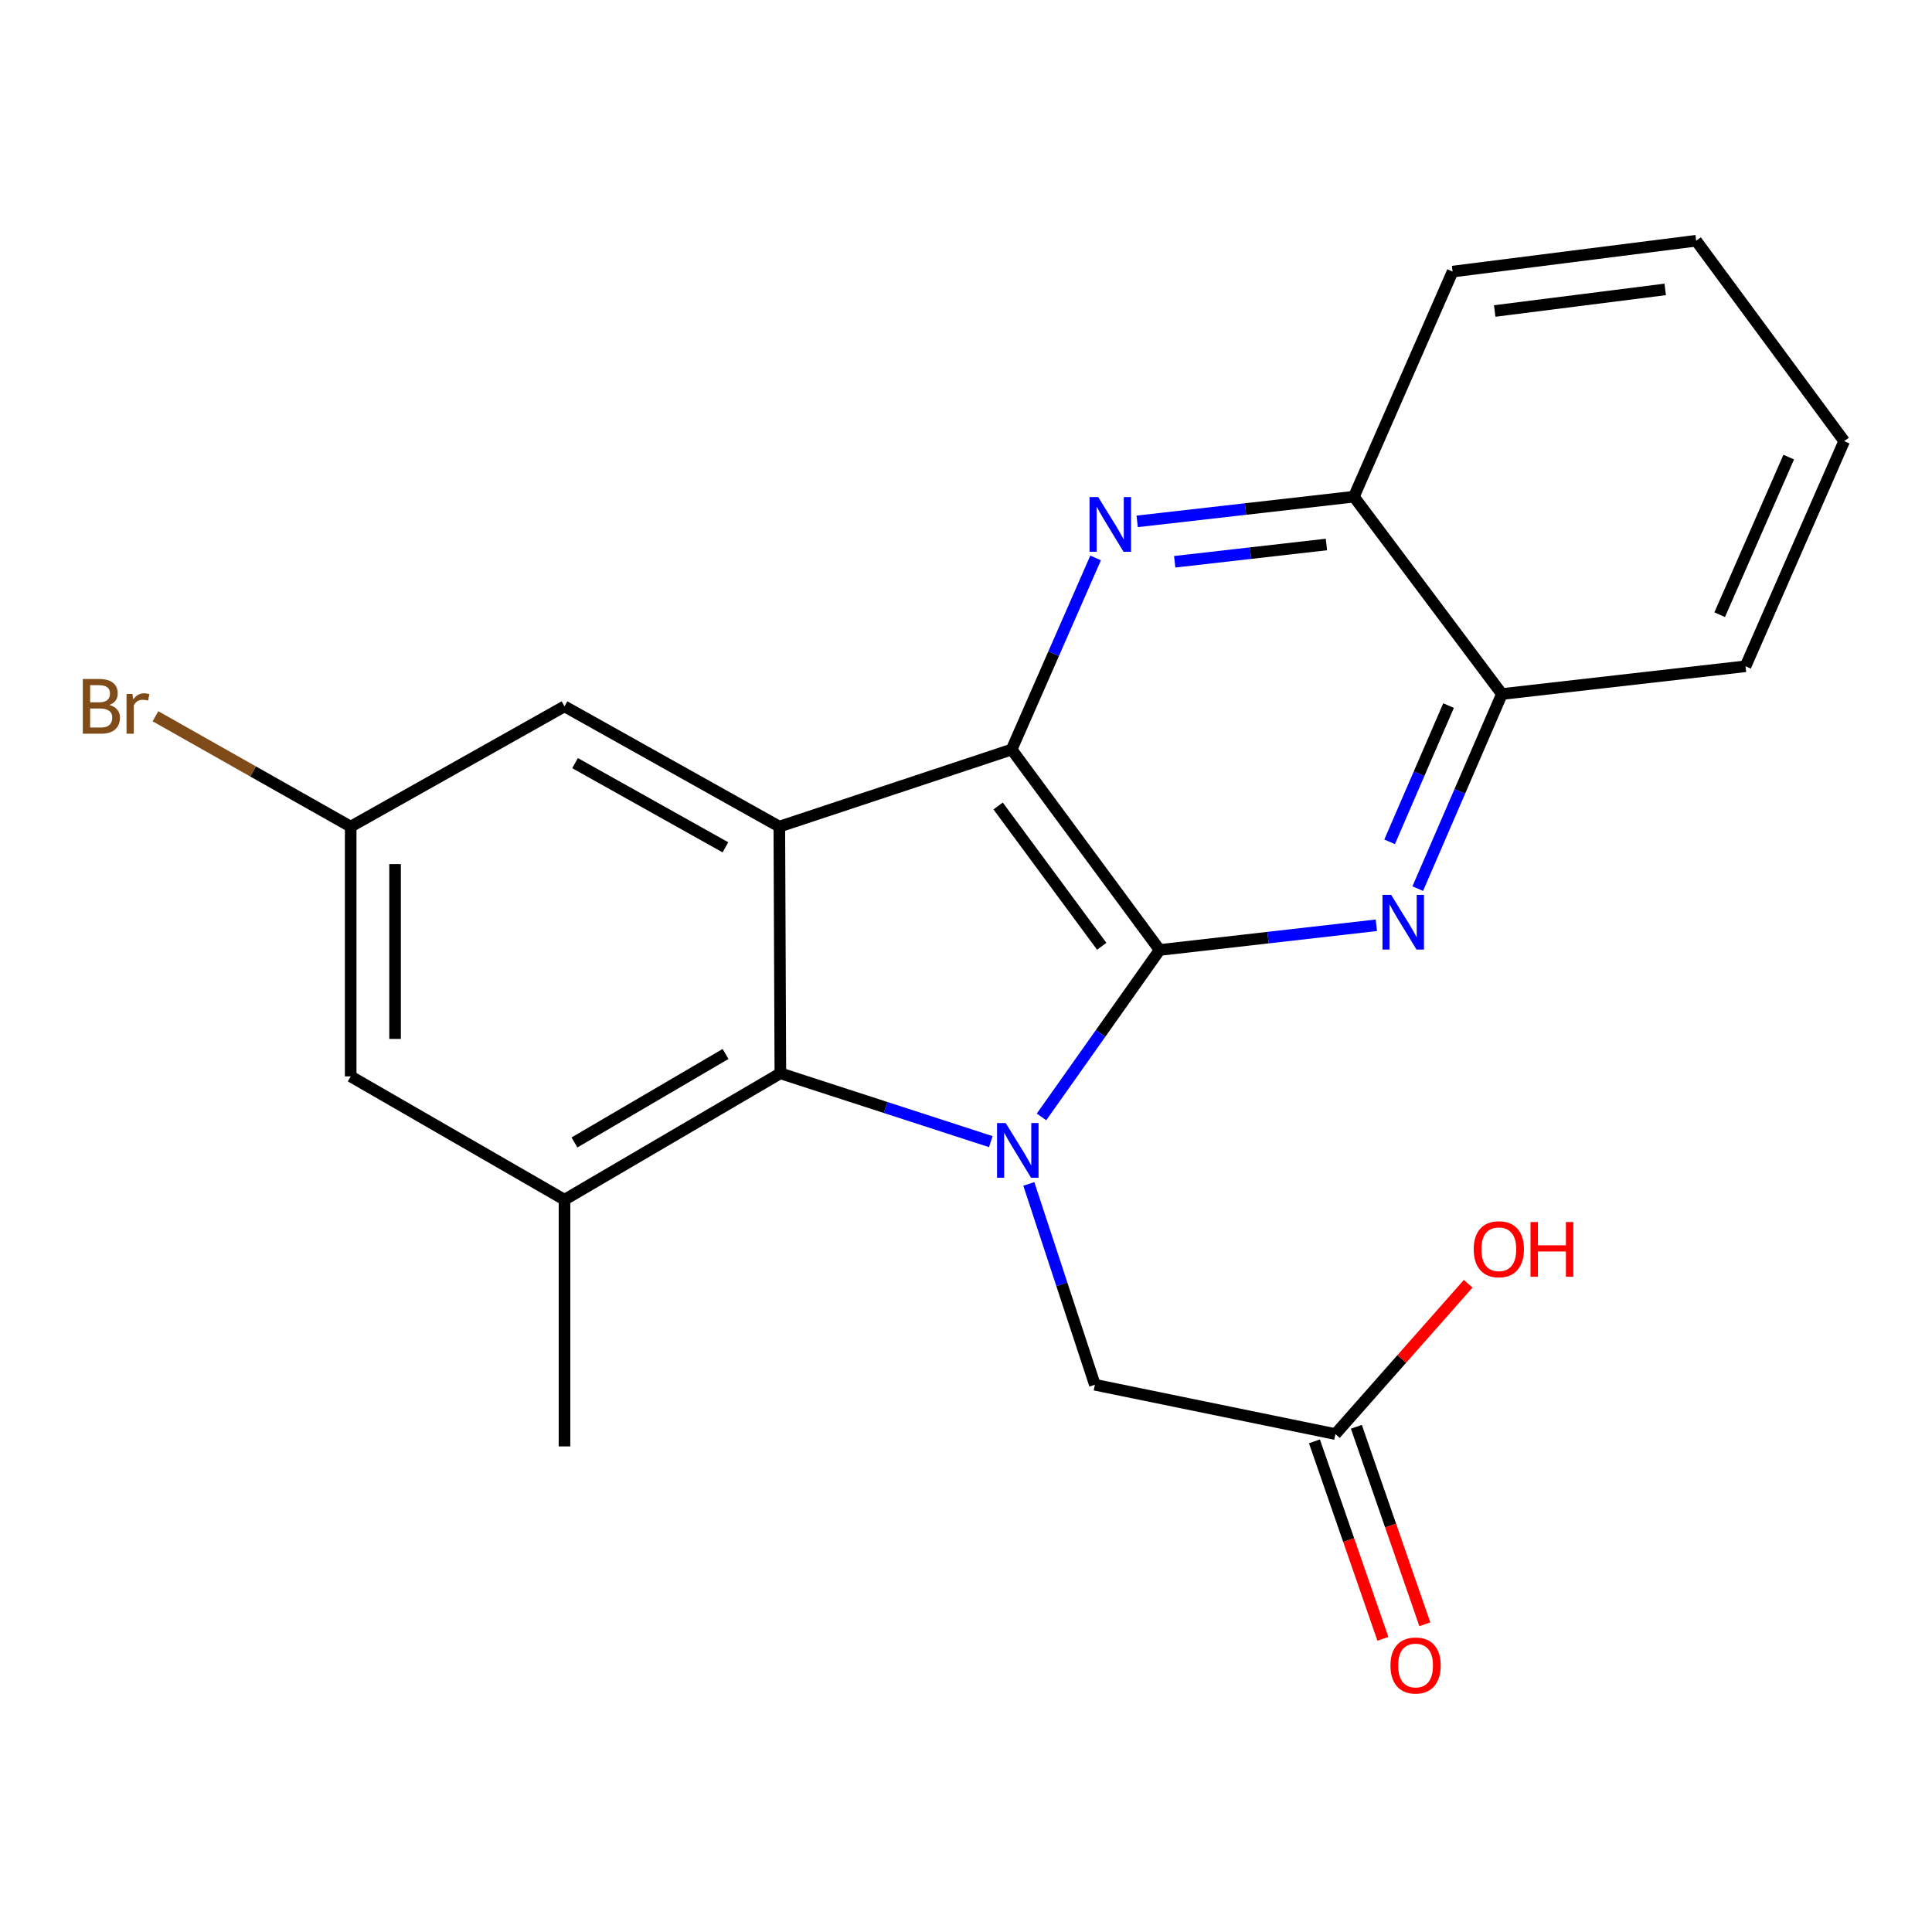 <?xml version='1.0' encoding='iso-8859-1'?>
<svg version='1.1' baseProfile='full'
              xmlns='http://www.w3.org/2000/svg'
                      xmlns:rdkit='http://www.rdkit.org/xml'
                      xmlns:xlink='http://www.w3.org/1999/xlink'
                  xml:space='preserve'
width='1000px' height='1000px' viewBox='0 0 1000 1000'>
<!-- END OF HEADER -->
<rect style='opacity:1.0;fill:#FFFFFF;stroke:none' width='1000' height='1000' x='0' y='0'> </rect>
<path class='bond-0' d='M 600.23,491.708 L 569.655,534.908' style='fill:none;fill-rule:evenodd;stroke:#000000;stroke-width:6px;stroke-linecap:butt;stroke-linejoin:miter;stroke-opacity:1' />
<path class='bond-0' d='M 569.655,534.908 L 539.08,578.108' style='fill:none;fill-rule:evenodd;stroke:#0000FF;stroke-width:6px;stroke-linecap:butt;stroke-linejoin:miter;stroke-opacity:1' />
<path class='bond-1' d='M 600.23,491.708 L 523.618,387.959' style='fill:none;fill-rule:evenodd;stroke:#000000;stroke-width:6px;stroke-linecap:butt;stroke-linejoin:miter;stroke-opacity:1' />
<path class='bond-1' d='M 570.255,489.794 L 516.627,417.17' style='fill:none;fill-rule:evenodd;stroke:#000000;stroke-width:6px;stroke-linecap:butt;stroke-linejoin:miter;stroke-opacity:1' />
<path class='bond-4' d='M 600.23,491.708 L 656.311,485.315' style='fill:none;fill-rule:evenodd;stroke:#000000;stroke-width:6px;stroke-linecap:butt;stroke-linejoin:miter;stroke-opacity:1' />
<path class='bond-4' d='M 656.311,485.315 L 712.392,478.922' style='fill:none;fill-rule:evenodd;stroke:#0000FF;stroke-width:6px;stroke-linecap:butt;stroke-linejoin:miter;stroke-opacity:1' />
<path class='bond-3' d='M 512.839,590.909 L 458.376,573.226' style='fill:none;fill-rule:evenodd;stroke:#0000FF;stroke-width:6px;stroke-linecap:butt;stroke-linejoin:miter;stroke-opacity:1' />
<path class='bond-3' d='M 458.376,573.226 L 403.913,555.543' style='fill:none;fill-rule:evenodd;stroke:#000000;stroke-width:6px;stroke-linecap:butt;stroke-linejoin:miter;stroke-opacity:1' />
<path class='bond-7' d='M 532.517,612.797 L 549.614,664.771' style='fill:none;fill-rule:evenodd;stroke:#0000FF;stroke-width:6px;stroke-linecap:butt;stroke-linejoin:miter;stroke-opacity:1' />
<path class='bond-7' d='M 549.614,664.771 L 566.711,716.745' style='fill:none;fill-rule:evenodd;stroke:#000000;stroke-width:6px;stroke-linecap:butt;stroke-linejoin:miter;stroke-opacity:1' />
<path class='bond-2' d='M 523.618,387.959 L 403.377,427.861' style='fill:none;fill-rule:evenodd;stroke:#000000;stroke-width:6px;stroke-linecap:butt;stroke-linejoin:miter;stroke-opacity:1' />
<path class='bond-5' d='M 523.618,387.959 L 545.353,338.372' style='fill:none;fill-rule:evenodd;stroke:#000000;stroke-width:6px;stroke-linecap:butt;stroke-linejoin:miter;stroke-opacity:1' />
<path class='bond-5' d='M 545.353,338.372 L 567.088,288.785' style='fill:none;fill-rule:evenodd;stroke:#0000FF;stroke-width:6px;stroke-linecap:butt;stroke-linejoin:miter;stroke-opacity:1' />
<path class='bond-10' d='M 403.377,427.861 L 292.186,365.608' style='fill:none;fill-rule:evenodd;stroke:#000000;stroke-width:6px;stroke-linecap:butt;stroke-linejoin:miter;stroke-opacity:1' />
<path class='bond-10' d='M 375.474,438.571 L 297.64,394.994' style='fill:none;fill-rule:evenodd;stroke:#000000;stroke-width:6px;stroke-linecap:butt;stroke-linejoin:miter;stroke-opacity:1' />
<path class='bond-22' d='M 403.377,427.861 L 403.913,555.543' style='fill:none;fill-rule:evenodd;stroke:#000000;stroke-width:6px;stroke-linecap:butt;stroke-linejoin:miter;stroke-opacity:1' />
<path class='bond-6' d='M 403.913,555.543 L 292.186,620.974' style='fill:none;fill-rule:evenodd;stroke:#000000;stroke-width:6px;stroke-linecap:butt;stroke-linejoin:miter;stroke-opacity:1' />
<path class='bond-6' d='M 375.543,545.531 L 297.334,591.333' style='fill:none;fill-rule:evenodd;stroke:#000000;stroke-width:6px;stroke-linecap:butt;stroke-linejoin:miter;stroke-opacity:1' />
<path class='bond-8' d='M 733.82,459.958 L 755.604,409.592' style='fill:none;fill-rule:evenodd;stroke:#0000FF;stroke-width:6px;stroke-linecap:butt;stroke-linejoin:miter;stroke-opacity:1' />
<path class='bond-8' d='M 755.604,409.592 L 777.388,359.226' style='fill:none;fill-rule:evenodd;stroke:#000000;stroke-width:6px;stroke-linecap:butt;stroke-linejoin:miter;stroke-opacity:1' />
<path class='bond-8' d='M 719.267,435.728 L 734.516,400.472' style='fill:none;fill-rule:evenodd;stroke:#0000FF;stroke-width:6px;stroke-linecap:butt;stroke-linejoin:miter;stroke-opacity:1' />
<path class='bond-8' d='M 734.516,400.472 L 749.765,365.215' style='fill:none;fill-rule:evenodd;stroke:#000000;stroke-width:6px;stroke-linecap:butt;stroke-linejoin:miter;stroke-opacity:1' />
<path class='bond-23' d='M 588.601,269.861 L 644.688,263.473' style='fill:none;fill-rule:evenodd;stroke:#0000FF;stroke-width:6px;stroke-linecap:butt;stroke-linejoin:miter;stroke-opacity:1' />
<path class='bond-23' d='M 644.688,263.473 L 700.776,257.085' style='fill:none;fill-rule:evenodd;stroke:#000000;stroke-width:6px;stroke-linecap:butt;stroke-linejoin:miter;stroke-opacity:1' />
<path class='bond-23' d='M 608.027,290.773 L 647.288,286.301' style='fill:none;fill-rule:evenodd;stroke:#0000FF;stroke-width:6px;stroke-linecap:butt;stroke-linejoin:miter;stroke-opacity:1' />
<path class='bond-23' d='M 647.288,286.301 L 686.549,281.83' style='fill:none;fill-rule:evenodd;stroke:#000000;stroke-width:6px;stroke-linecap:butt;stroke-linejoin:miter;stroke-opacity:1' />
<path class='bond-12' d='M 292.186,620.974 L 181.518,557.139' style='fill:none;fill-rule:evenodd;stroke:#000000;stroke-width:6px;stroke-linecap:butt;stroke-linejoin:miter;stroke-opacity:1' />
<path class='bond-17' d='M 292.186,620.974 L 292.186,748.656' style='fill:none;fill-rule:evenodd;stroke:#000000;stroke-width:6px;stroke-linecap:butt;stroke-linejoin:miter;stroke-opacity:1' />
<path class='bond-11' d='M 566.711,716.745 L 691.202,742.274' style='fill:none;fill-rule:evenodd;stroke:#000000;stroke-width:6px;stroke-linecap:butt;stroke-linejoin:miter;stroke-opacity:1' />
<path class='bond-9' d='M 777.388,359.226 L 700.776,257.085' style='fill:none;fill-rule:evenodd;stroke:#000000;stroke-width:6px;stroke-linecap:butt;stroke-linejoin:miter;stroke-opacity:1' />
<path class='bond-18' d='M 777.388,359.226 L 903.488,344.866' style='fill:none;fill-rule:evenodd;stroke:#000000;stroke-width:6px;stroke-linecap:butt;stroke-linejoin:miter;stroke-opacity:1' />
<path class='bond-19' d='M 700.776,257.085 L 751.859,140.571' style='fill:none;fill-rule:evenodd;stroke:#000000;stroke-width:6px;stroke-linecap:butt;stroke-linejoin:miter;stroke-opacity:1' />
<path class='bond-13' d='M 292.186,365.608 L 181.518,427.861' style='fill:none;fill-rule:evenodd;stroke:#000000;stroke-width:6px;stroke-linecap:butt;stroke-linejoin:miter;stroke-opacity:1' />
<path class='bond-14' d='M 680.348,746.037 L 698.066,797.146' style='fill:none;fill-rule:evenodd;stroke:#000000;stroke-width:6px;stroke-linecap:butt;stroke-linejoin:miter;stroke-opacity:1' />
<path class='bond-14' d='M 698.066,797.146 L 715.783,848.255' style='fill:none;fill-rule:evenodd;stroke:#FF0000;stroke-width:6px;stroke-linecap:butt;stroke-linejoin:miter;stroke-opacity:1' />
<path class='bond-14' d='M 702.057,738.511 L 719.774,789.62' style='fill:none;fill-rule:evenodd;stroke:#000000;stroke-width:6px;stroke-linecap:butt;stroke-linejoin:miter;stroke-opacity:1' />
<path class='bond-14' d='M 719.774,789.62 L 737.492,840.729' style='fill:none;fill-rule:evenodd;stroke:#FF0000;stroke-width:6px;stroke-linecap:butt;stroke-linejoin:miter;stroke-opacity:1' />
<path class='bond-16' d='M 691.202,742.274 L 725.566,703.378' style='fill:none;fill-rule:evenodd;stroke:#000000;stroke-width:6px;stroke-linecap:butt;stroke-linejoin:miter;stroke-opacity:1' />
<path class='bond-16' d='M 725.566,703.378 L 759.93,664.482' style='fill:none;fill-rule:evenodd;stroke:#FF0000;stroke-width:6px;stroke-linecap:butt;stroke-linejoin:miter;stroke-opacity:1' />
<path class='bond-24' d='M 181.518,557.139 L 181.518,427.861' style='fill:none;fill-rule:evenodd;stroke:#000000;stroke-width:6px;stroke-linecap:butt;stroke-linejoin:miter;stroke-opacity:1' />
<path class='bond-24' d='M 204.494,537.747 L 204.494,447.252' style='fill:none;fill-rule:evenodd;stroke:#000000;stroke-width:6px;stroke-linecap:butt;stroke-linejoin:miter;stroke-opacity:1' />
<path class='bond-15' d='M 181.518,427.861 L 130.99,399.296' style='fill:none;fill-rule:evenodd;stroke:#000000;stroke-width:6px;stroke-linecap:butt;stroke-linejoin:miter;stroke-opacity:1' />
<path class='bond-15' d='M 130.99,399.296 L 80.462,370.732' style='fill:none;fill-rule:evenodd;stroke:#7F4C19;stroke-width:6px;stroke-linecap:butt;stroke-linejoin:miter;stroke-opacity:1' />
<path class='bond-21' d='M 903.488,344.866 L 954.545,228.34' style='fill:none;fill-rule:evenodd;stroke:#000000;stroke-width:6px;stroke-linecap:butt;stroke-linejoin:miter;stroke-opacity:1' />
<path class='bond-21' d='M 890.102,318.166 L 925.842,236.598' style='fill:none;fill-rule:evenodd;stroke:#000000;stroke-width:6px;stroke-linecap:butt;stroke-linejoin:miter;stroke-opacity:1' />
<path class='bond-25' d='M 751.859,140.571 L 877.933,124.603' style='fill:none;fill-rule:evenodd;stroke:#000000;stroke-width:6px;stroke-linecap:butt;stroke-linejoin:miter;stroke-opacity:1' />
<path class='bond-25' d='M 773.657,160.97 L 861.909,149.792' style='fill:none;fill-rule:evenodd;stroke:#000000;stroke-width:6px;stroke-linecap:butt;stroke-linejoin:miter;stroke-opacity:1' />
<path class='bond-20' d='M 877.933,124.603 L 954.545,228.34' style='fill:none;fill-rule:evenodd;stroke:#000000;stroke-width:6px;stroke-linecap:butt;stroke-linejoin:miter;stroke-opacity:1' />
<path  class='atom-1' d='M 520.549 581.285
L 529.829 596.285
Q 530.749 597.765, 532.229 600.445
Q 533.709 603.125, 533.789 603.285
L 533.789 581.285
L 537.549 581.285
L 537.549 609.605
L 533.669 609.605
L 523.709 593.205
Q 522.549 591.285, 521.309 589.085
Q 520.109 586.885, 519.749 586.205
L 519.749 609.605
L 516.069 609.605
L 516.069 581.285
L 520.549 581.285
' fill='#0000FF'/>
<path  class='atom-5' d='M 720.045 463.176
L 729.325 478.176
Q 730.245 479.656, 731.725 482.336
Q 733.205 485.016, 733.285 485.176
L 733.285 463.176
L 737.045 463.176
L 737.045 491.496
L 733.165 491.496
L 723.205 475.096
Q 722.045 473.176, 720.805 470.976
Q 719.605 468.776, 719.245 468.096
L 719.245 491.496
L 715.565 491.496
L 715.565 463.176
L 720.045 463.176
' fill='#0000FF'/>
<path  class='atom-6' d='M 568.428 257.285
L 577.708 272.285
Q 578.628 273.765, 580.108 276.445
Q 581.588 279.125, 581.668 279.285
L 581.668 257.285
L 585.428 257.285
L 585.428 285.605
L 581.548 285.605
L 571.588 269.205
Q 570.428 267.285, 569.188 265.085
Q 567.988 262.885, 567.628 262.205
L 567.628 285.605
L 563.948 285.605
L 563.948 257.285
L 568.428 257.285
' fill='#0000FF'/>
<path  class='atom-15' d='M 719.699 862.059
Q 719.699 855.259, 723.059 851.459
Q 726.419 847.659, 732.699 847.659
Q 738.979 847.659, 742.339 851.459
Q 745.699 855.259, 745.699 862.059
Q 745.699 868.939, 742.299 872.859
Q 738.899 876.739, 732.699 876.739
Q 726.459 876.739, 723.059 872.859
Q 719.699 868.979, 719.699 862.059
M 732.699 873.539
Q 737.019 873.539, 739.339 870.659
Q 741.699 867.739, 741.699 862.059
Q 741.699 856.499, 739.339 853.699
Q 737.019 850.859, 732.699 850.859
Q 728.379 850.859, 726.019 853.659
Q 723.699 856.459, 723.699 862.059
Q 723.699 867.779, 726.019 870.659
Q 728.379 873.539, 732.699 873.539
' fill='#FF0000'/>
<path  class='atom-16' d='M 56.619 364.888
Q 59.339 365.648, 60.699 367.328
Q 62.099 368.968, 62.099 371.408
Q 62.099 375.328, 59.579 377.568
Q 57.099 379.768, 52.379 379.768
L 42.859 379.768
L 42.859 351.448
L 51.219 351.448
Q 56.059 351.448, 58.499 353.408
Q 60.939 355.368, 60.939 358.968
Q 60.939 363.248, 56.619 364.888
M 46.659 354.648
L 46.659 363.528
L 51.219 363.528
Q 54.019 363.528, 55.459 362.408
Q 56.939 361.248, 56.939 358.968
Q 56.939 354.648, 51.219 354.648
L 46.659 354.648
M 52.379 376.568
Q 55.139 376.568, 56.619 375.248
Q 58.099 373.928, 58.099 371.408
Q 58.099 369.088, 56.459 367.928
Q 54.859 366.728, 51.779 366.728
L 46.659 366.728
L 46.659 376.568
L 52.379 376.568
' fill='#7F4C19'/>
<path  class='atom-16' d='M 68.539 359.208
L 68.979 362.048
Q 71.139 358.848, 74.659 358.848
Q 75.779 358.848, 77.299 359.248
L 76.699 362.608
Q 74.979 362.208, 74.019 362.208
Q 72.339 362.208, 71.219 362.888
Q 70.139 363.528, 69.259 365.088
L 69.259 379.768
L 65.499 379.768
L 65.499 359.208
L 68.539 359.208
' fill='#7F4C19'/>
<path  class='atom-17' d='M 762.792 646.608
Q 762.792 639.808, 766.152 636.008
Q 769.512 632.208, 775.792 632.208
Q 782.072 632.208, 785.432 636.008
Q 788.792 639.808, 788.792 646.608
Q 788.792 653.488, 785.392 657.408
Q 781.992 661.288, 775.792 661.288
Q 769.552 661.288, 766.152 657.408
Q 762.792 653.528, 762.792 646.608
M 775.792 658.088
Q 780.112 658.088, 782.432 655.208
Q 784.792 652.288, 784.792 646.608
Q 784.792 641.048, 782.432 638.248
Q 780.112 635.408, 775.792 635.408
Q 771.472 635.408, 769.112 638.208
Q 766.792 641.008, 766.792 646.608
Q 766.792 652.328, 769.112 655.208
Q 771.472 658.088, 775.792 658.088
' fill='#FF0000'/>
<path  class='atom-17' d='M 792.192 632.528
L 796.032 632.528
L 796.032 644.568
L 810.512 644.568
L 810.512 632.528
L 814.352 632.528
L 814.352 660.848
L 810.512 660.848
L 810.512 647.768
L 796.032 647.768
L 796.032 660.848
L 792.192 660.848
L 792.192 632.528
' fill='#FF0000'/>
</svg>
